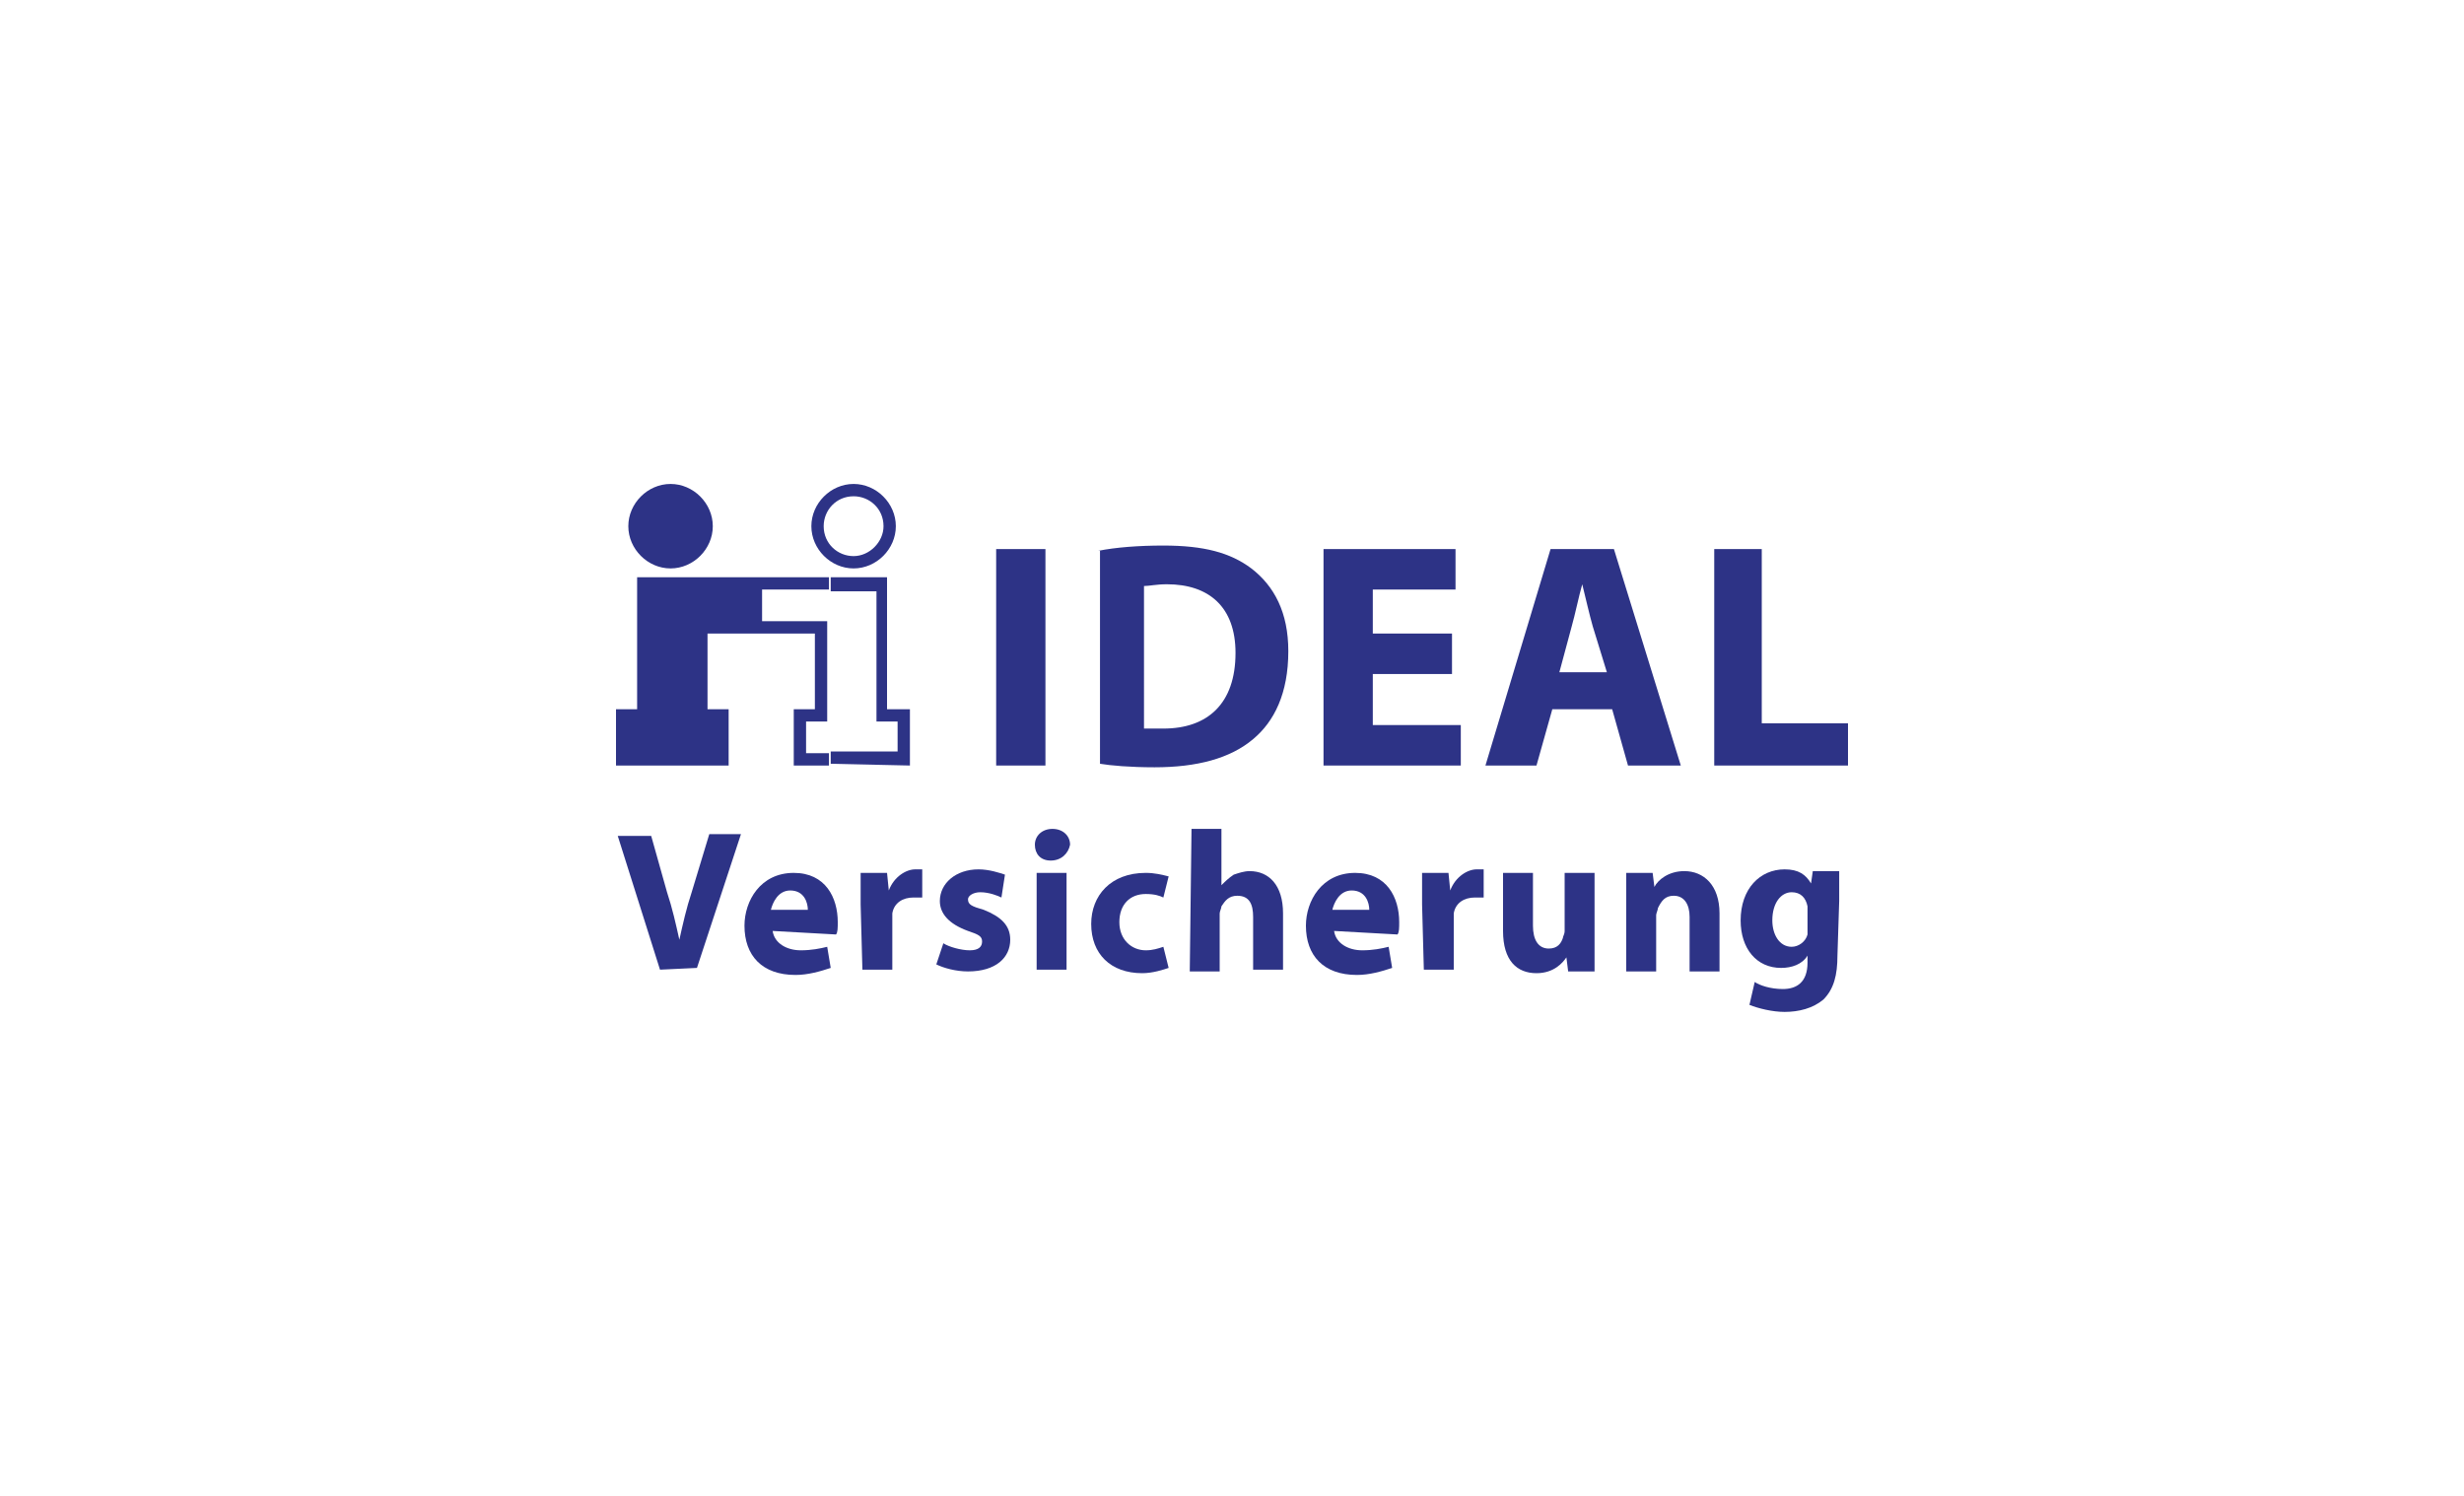 <?xml version="1.0" encoding="UTF-8"?> <!-- Generator: Adobe Illustrator 22.1.0, SVG Export Plug-In . SVG Version: 6.00 Build 0) --> <svg xmlns="http://www.w3.org/2000/svg" xmlns:xlink="http://www.w3.org/1999/xlink" version="1.1" id="Ebene_1" x="0px" y="0px" viewBox="0 0 140 85" style="enable-background:new 0 0 140 85;" xml:space="preserve"> <style type="text/css"> .st0{fill:#2D3386;} </style> <title>Slice</title> <desc>Created with Sketch.</desc> <g id="g6"> <path id="path8" class="st0" d="M48.5,32.3c-1.3,0-2.4-1.1-2.4-2.4c0-1.3,1.1-2.4,2.4-2.4v0.7c-1,0-1.7,0.8-1.7,1.7 c0,1,0.8,1.7,1.7,1.7V32.3 M48.5,27.5c1.3,0,2.4,1.1,2.4,2.4c0,1.3-1.1,2.4-2.4,2.4v-0.7c0.9,0,1.7-0.8,1.7-1.7 c0-1-0.8-1.7-1.7-1.7V27.5z"></path> <path id="path10" class="st0" d="M38.1,32.3c1.3,0,2.4-1.1,2.4-2.4c0-1.3-1.1-2.4-2.4-2.4c-1.3,0-2.4,1.1-2.4,2.4 C35.7,31.2,36.8,32.3,38.1,32.3"></path> <path id="path12" class="st0" d="M47.2,32.8h-11v7.5H35v3.2h6.4v-3.2h-1.2V36h6.1v4.3h-1.2v3.2h2v-0.7h-1.3V41H47v-5.7h-3.7v-1.8 h3.8V32.8 M51.7,43.5v-3.2h-1.3v-7.5h-3.2v0.8h2.6V41H51v1.7h-3.8v0.7L51.7,43.5L51.7,43.5z"></path> <rect id="rect14" x="56.6" y="31.2" class="st0" width="2.8" height="12.3"></rect> <path id="path16" class="st0" d="M65.1,41.4c0.2,0,0.6,0,1,0c2.5,0,4.1-1.4,4.1-4.3c0-2.6-1.5-3.9-3.9-3.9c-0.6,0-1,0.1-1.3,0.1 V41.4 M62.4,31.3c1-0.2,2.3-0.3,3.7-0.3c2.3,0,3.8,0.4,5,1.3c1.3,1,2.1,2.5,2.1,4.7c0,2.4-0.8,4-2,5c-1.3,1.1-3.2,1.6-5.6,1.6 c-1.4,0-2.5-0.1-3.1-0.2V31.3L62.4,31.3z"></path> <polyline id="polyline18" class="st0" points="82.5,38.3 78,38.3 78,41.2 83,41.2 83,43.5 75.2,43.5 75.2,31.2 82.7,31.2 82.7,33.5 78,33.5 78,36 82.5,36 82.5,38.3 "></polyline> <path id="path20" class="st0" d="M91.3,38.2l-0.8-2.6c-0.2-0.7-0.4-1.6-0.6-2.4h0c-0.2,0.7-0.4,1.7-0.6,2.4l-0.7,2.6H91.3 M88.2,40.3l-0.9,3.2h-2.9l3.7-12.3h3.6l3.8,12.3h-3l-0.9-3.2H88.2z"></path> <polyline id="polyline22" class="st0" points="97.4,31.2 100.1,31.2 100.1,41.1 105,41.1 105,43.5 97.4,43.5 97.4,31.2 "></polyline> <path id="path24" class="st0" d="M37.5,55.1l-2.4-7.6H37l0.9,3.2c0.3,0.9,0.5,1.8,0.7,2.7h0c0.2-0.9,0.4-1.8,0.7-2.7l1-3.3h1.8 l-2.5,7.6L37.5,55.1"></path> <path id="path26" class="st0" d="M45.9,51.7c0-0.4-0.2-1.1-1-1.1c-0.7,0-1,0.7-1.1,1.1H45.9 M43.9,52.9c0.1,0.7,0.8,1.1,1.6,1.1 c0.6,0,1.1-0.1,1.5-0.2l0.2,1.2c-0.6,0.2-1.3,0.4-2,0.4c-1.9,0-2.9-1.1-2.9-2.8c0-1.4,0.9-3,2.8-3c1.8,0,2.5,1.4,2.5,2.8 c0,0.3,0,0.6-0.1,0.7L43.9,52.9z"></path> <path id="path28" class="st0" d="M48.9,51.4c0-0.8,0-1.3,0-1.8h1.5l0.1,1h0c0.3-0.8,1-1.2,1.5-1.2c0.2,0,0.2,0,0.4,0v1.6 c-0.1,0-0.3,0-0.5,0c-0.6,0-1.1,0.3-1.2,0.9c0,0.1,0,0.2,0,0.4v2.8h-1.7L48.9,51.4"></path> <path id="path30" class="st0" d="M53.6,53.6c0.3,0.2,1,0.4,1.5,0.4c0.5,0,0.7-0.2,0.7-0.5c0-0.3-0.2-0.4-0.8-0.6 c-1.1-0.4-1.6-1-1.6-1.7c0-1,0.9-1.8,2.2-1.8c0.6,0,1.2,0.2,1.5,0.3L56.9,51c-0.2-0.1-0.7-0.3-1.2-0.3c-0.4,0-0.7,0.2-0.7,0.4 c0,0.3,0.2,0.4,0.9,0.6c1,0.4,1.5,0.9,1.5,1.7c0,1-0.8,1.8-2.4,1.8c-0.7,0-1.4-0.2-1.8-0.4L53.6,53.6"></path> <path id="path32" class="st0" d="M58.9,55.1v-5.5h1.7v5.5H58.9 M59.7,48.9c-0.6,0-0.9-0.4-0.9-0.9c0-0.5,0.4-0.9,1-0.9 c0.6,0,1,0.4,1,0.9C60.7,48.5,60.3,48.9,59.7,48.9L59.7,48.9z"></path> <path id="path34" class="st0" d="M66.4,55c-0.3,0.1-0.9,0.3-1.5,0.3c-1.8,0-2.9-1.1-2.9-2.8c0-1.6,1.1-2.9,3.1-2.9 c0.5,0,0.9,0.1,1.3,0.2L66.1,51c-0.2-0.1-0.5-0.2-1-0.2c-0.9,0-1.5,0.6-1.5,1.6c0,1,0.7,1.6,1.5,1.6c0.4,0,0.7-0.1,1-0.2L66.4,55"></path> <path id="path36" class="st0" d="M67.7,47.1h1.7v3.2h0c0.2-0.2,0.4-0.4,0.7-0.6c0.3-0.1,0.6-0.2,0.9-0.2c1.1,0,1.9,0.8,1.9,2.4v3.2 h-1.7v-3c0-0.7-0.2-1.2-0.9-1.2c-0.5,0-0.7,0.3-0.9,0.6c0,0.1-0.1,0.3-0.1,0.4v3.3h-1.7L67.7,47.1"></path> <path id="path38" class="st0" d="M77.8,51.7c0-0.4-0.2-1.1-1-1.1c-0.7,0-1,0.7-1.1,1.1H77.8 M75.8,52.9c0.1,0.7,0.8,1.1,1.6,1.1 c0.6,0,1.1-0.1,1.5-0.2l0.2,1.2c-0.6,0.2-1.3,0.4-2,0.4c-1.9,0-2.9-1.1-2.9-2.8c0-1.4,0.9-3,2.8-3c1.8,0,2.5,1.4,2.5,2.8 c0,0.3,0,0.6-0.1,0.7L75.8,52.9z"></path> <path id="path40" class="st0" d="M80.8,51.4c0-0.8,0-1.3,0-1.8h1.5l0.1,1h0c0.3-0.8,1-1.2,1.5-1.2c0.2,0,0.2,0,0.4,0v1.6 c-0.1,0-0.3,0-0.5,0c-0.6,0-1.1,0.3-1.2,0.9c0,0.1,0,0.2,0,0.4v2.8h-1.7L80.8,51.4"></path> <path id="path42" class="st0" d="M90.6,53.4c0,0.7,0,1.3,0,1.8h-1.5l-0.1-0.8h0c-0.2,0.3-0.7,0.9-1.7,0.9c-1.1,0-1.9-0.7-1.9-2.4 v-3.3h1.7v3c0,0.8,0.3,1.3,0.9,1.3c0.5,0,0.7-0.3,0.8-0.6c0-0.1,0.1-0.2,0.1-0.4v-3.3h1.7L90.6,53.4"></path> <path id="path44" class="st0" d="M92.4,51.4c0-0.7,0-1.3,0-1.8h1.5l0.1,0.8h0c0.2-0.4,0.8-0.9,1.7-0.9c1.1,0,2,0.8,2,2.4v3.3h-1.7 v-3.1c0-0.7-0.3-1.2-0.9-1.2c-0.5,0-0.7,0.3-0.9,0.7c0,0.1-0.1,0.3-0.1,0.4v3.2h-1.7L92.4,51.4"></path> <path id="path46" class="st0" d="M102.7,51.8c0-0.1,0-0.2,0-0.3c-0.1-0.5-0.4-0.8-0.9-0.8c-0.6,0-1.1,0.6-1.1,1.6 c0,0.8,0.4,1.5,1.1,1.5c0.4,0,0.8-0.3,0.9-0.7c0-0.1,0-0.3,0-0.5L102.7,51.8 M104.4,54.3c0,1.1-0.2,1.9-0.8,2.5 c-0.6,0.5-1.4,0.7-2.2,0.7c-0.7,0-1.5-0.2-2-0.4l0.3-1.3c0.3,0.2,0.9,0.4,1.6,0.4c0.8,0,1.4-0.4,1.4-1.5v-0.4h0 c-0.3,0.5-0.9,0.7-1.5,0.7c-1.4,0-2.3-1.1-2.3-2.7c0-1.8,1.1-2.9,2.5-2.9c0.8,0,1.2,0.3,1.5,0.8h0l0.1-0.7h1.5c0,0.4,0,0.8,0,1.7 L104.4,54.3L104.4,54.3z"></path> </g> </svg> 
